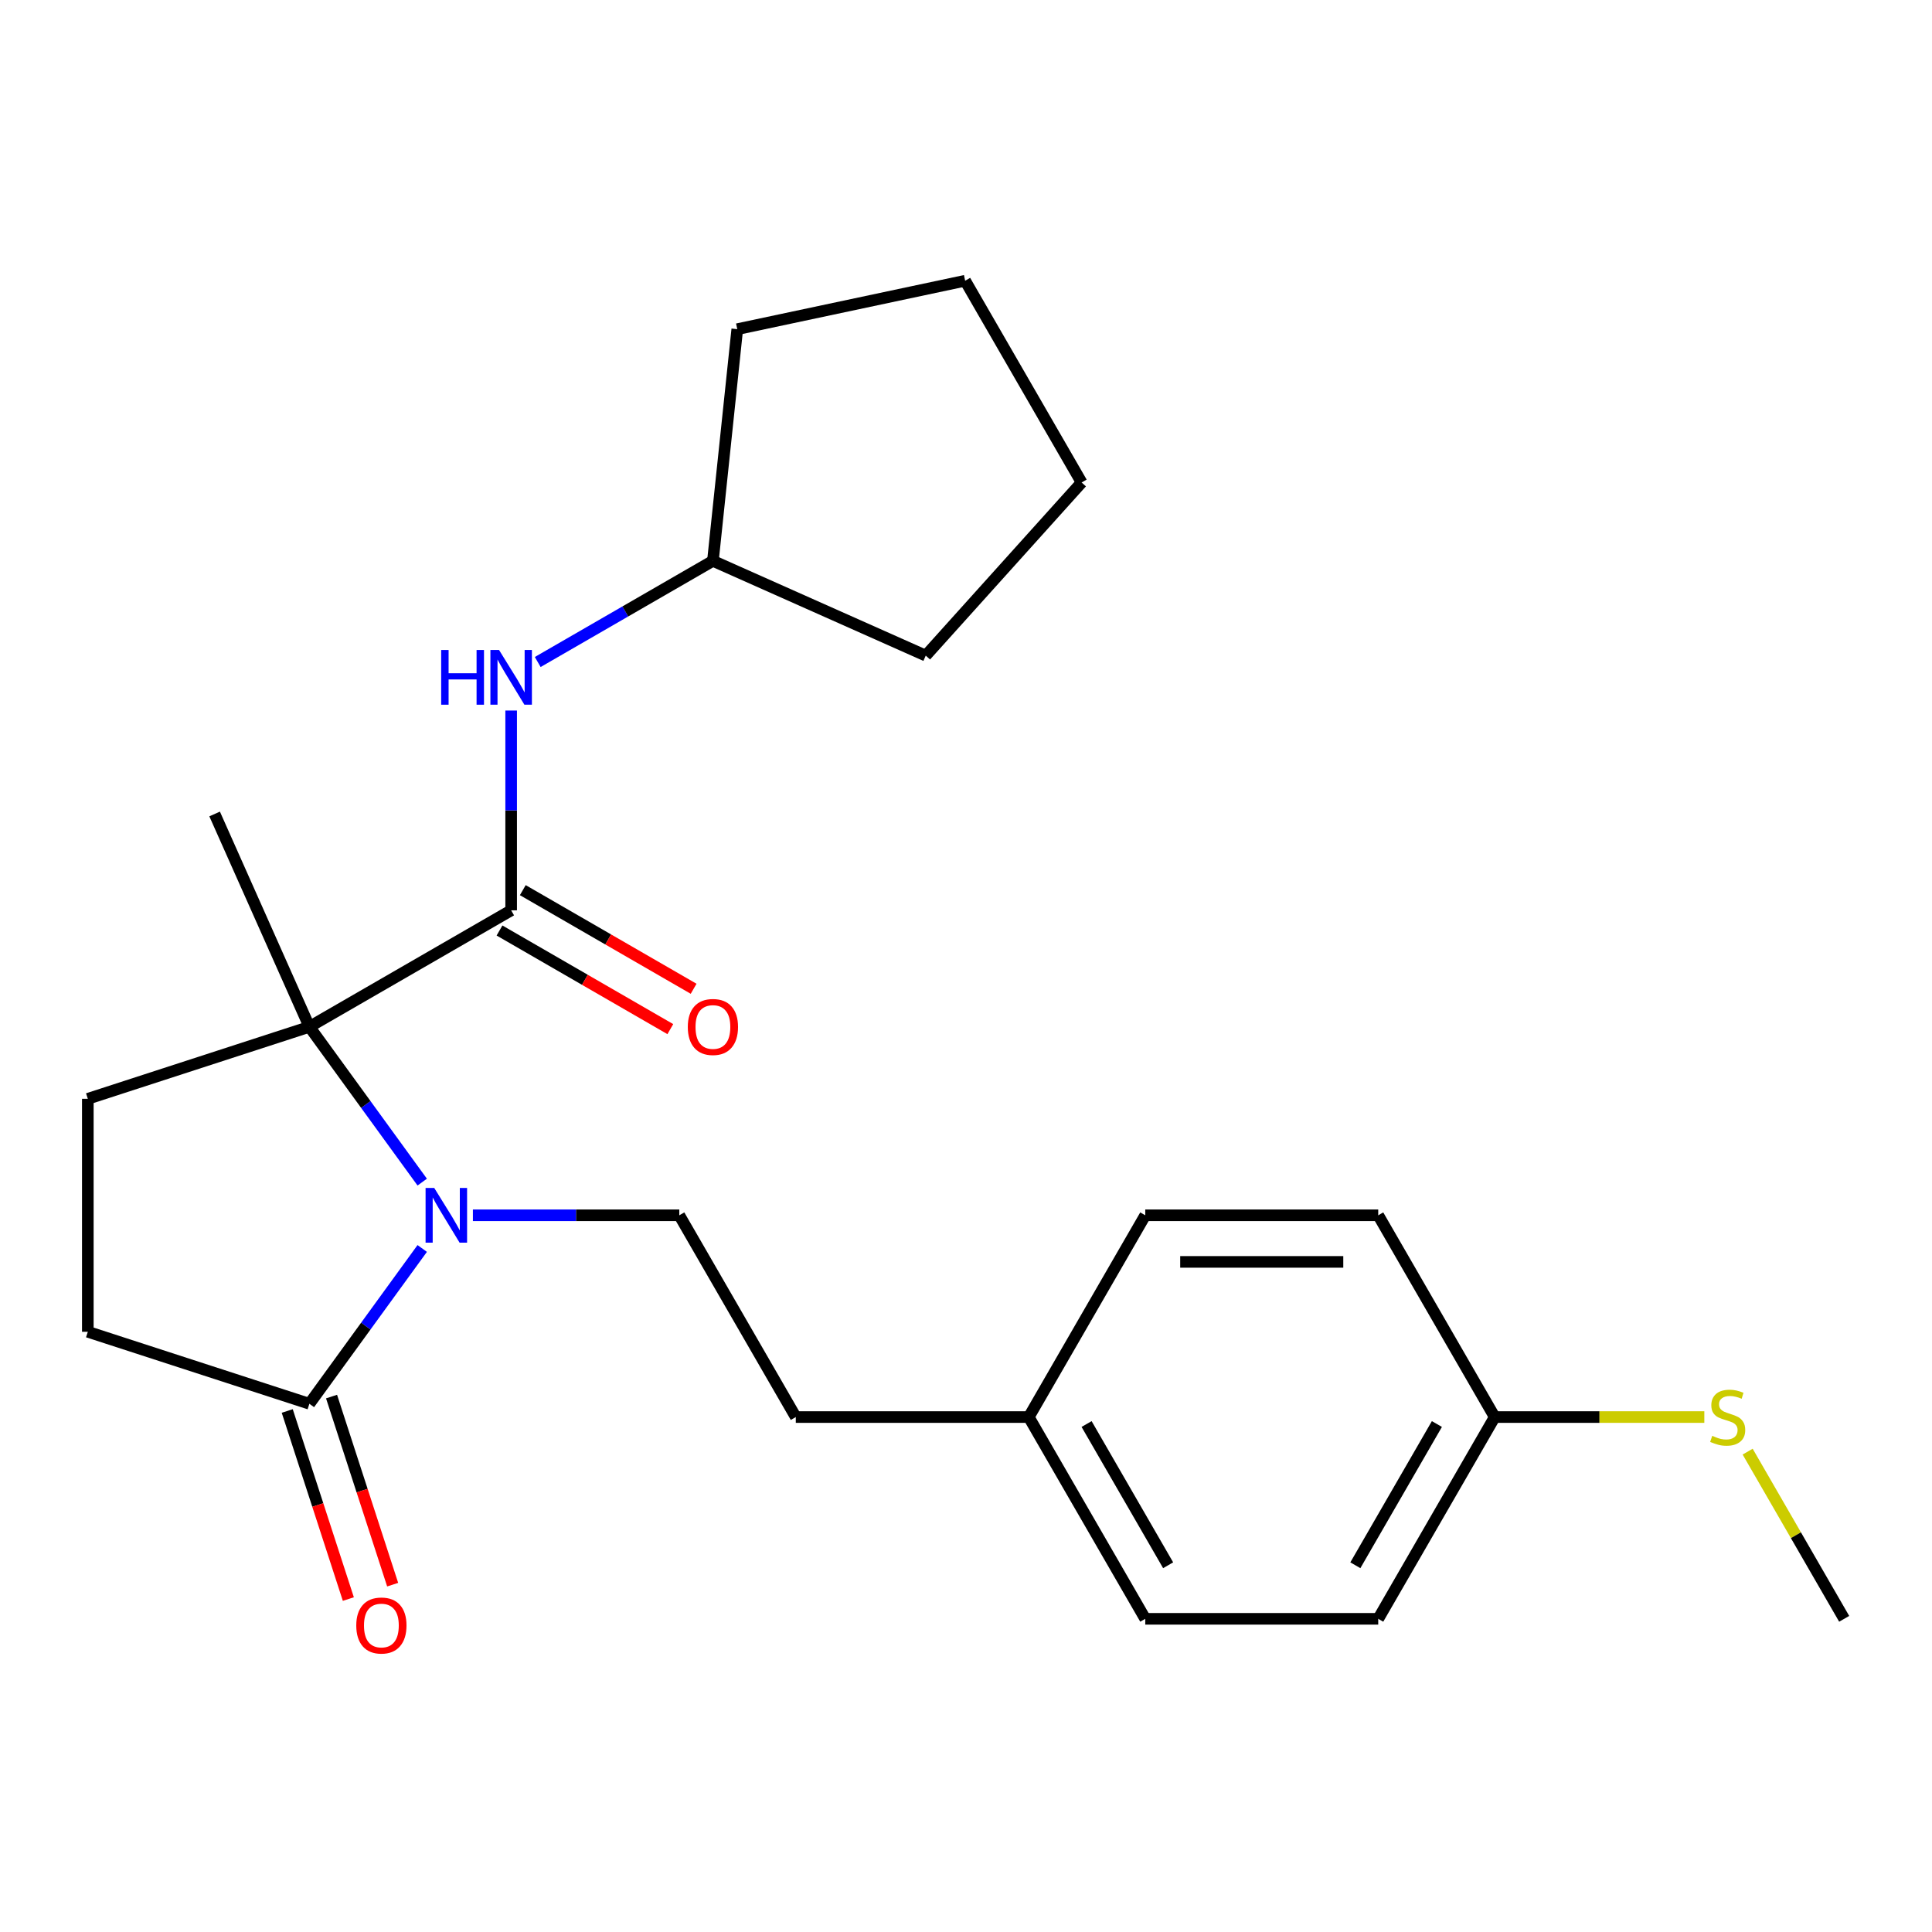 <?xml version='1.0' encoding='iso-8859-1'?>
<svg version='1.1' baseProfile='full'
              xmlns='http://www.w3.org/2000/svg'
                      xmlns:rdkit='http://www.rdkit.org/xml'
                      xmlns:xlink='http://www.w3.org/1999/xlink'
                  xml:space='preserve'
width='1000px' height='1000px' viewBox='0 0 1000 1000'>
<!-- END OF HEADER -->
<rect style='opacity:1.0;fill:#FFFFFF;stroke:none' width='1000' height='1000' x='0' y='0'> </rect>
<path class='bond-0' d='M 218.542,611.86 L 189.341,571.669' style='fill:none;fill-rule:evenodd;stroke:#0000FF;stroke-width:6px;stroke-linecap:butt;stroke-linejoin:miter;stroke-opacity:1' />
<path class='bond-0' d='M 189.341,571.669 L 160.14,531.478' style='fill:none;fill-rule:evenodd;stroke:#000000;stroke-width:6px;stroke-linecap:butt;stroke-linejoin:miter;stroke-opacity:1' />
<path class='bond-2' d='M 218.542,646.21 L 189.341,686.401' style='fill:none;fill-rule:evenodd;stroke:#0000FF;stroke-width:6px;stroke-linecap:butt;stroke-linejoin:miter;stroke-opacity:1' />
<path class='bond-2' d='M 189.341,686.401 L 160.14,726.592' style='fill:none;fill-rule:evenodd;stroke:#000000;stroke-width:6px;stroke-linecap:butt;stroke-linejoin:miter;stroke-opacity:1' />
<path class='bond-4' d='M 244.774,629.035 L 298.191,629.035' style='fill:none;fill-rule:evenodd;stroke:#0000FF;stroke-width:6px;stroke-linecap:butt;stroke-linejoin:miter;stroke-opacity:1' />
<path class='bond-4' d='M 298.191,629.035 L 351.607,629.035' style='fill:none;fill-rule:evenodd;stroke:#000000;stroke-width:6px;stroke-linecap:butt;stroke-linejoin:miter;stroke-opacity:1' />
<path class='bond-1' d='M 160.14,531.478 L 264.572,471.184' style='fill:none;fill-rule:evenodd;stroke:#000000;stroke-width:6px;stroke-linecap:butt;stroke-linejoin:miter;stroke-opacity:1' />
<path class='bond-5' d='M 160.14,531.478 L 45.455,568.741' style='fill:none;fill-rule:evenodd;stroke:#000000;stroke-width:6px;stroke-linecap:butt;stroke-linejoin:miter;stroke-opacity:1' />
<path class='bond-14' d='M 160.14,531.478 L 111.093,421.315' style='fill:none;fill-rule:evenodd;stroke:#000000;stroke-width:6px;stroke-linecap:butt;stroke-linejoin:miter;stroke-opacity:1' />
<path class='bond-3' d='M 264.572,471.184 L 264.572,419.477' style='fill:none;fill-rule:evenodd;stroke:#000000;stroke-width:6px;stroke-linecap:butt;stroke-linejoin:miter;stroke-opacity:1' />
<path class='bond-3' d='M 264.572,419.477 L 264.572,367.771' style='fill:none;fill-rule:evenodd;stroke:#0000FF;stroke-width:6px;stroke-linecap:butt;stroke-linejoin:miter;stroke-opacity:1' />
<path class='bond-7' d='M 258.543,481.627 L 302.751,507.151' style='fill:none;fill-rule:evenodd;stroke:#000000;stroke-width:6px;stroke-linecap:butt;stroke-linejoin:miter;stroke-opacity:1' />
<path class='bond-7' d='M 302.751,507.151 L 346.96,532.675' style='fill:none;fill-rule:evenodd;stroke:#FF0000;stroke-width:6px;stroke-linecap:butt;stroke-linejoin:miter;stroke-opacity:1' />
<path class='bond-7' d='M 270.601,460.741 L 314.81,486.264' style='fill:none;fill-rule:evenodd;stroke:#000000;stroke-width:6px;stroke-linecap:butt;stroke-linejoin:miter;stroke-opacity:1' />
<path class='bond-7' d='M 314.81,486.264 L 359.019,511.788' style='fill:none;fill-rule:evenodd;stroke:#FF0000;stroke-width:6px;stroke-linecap:butt;stroke-linejoin:miter;stroke-opacity:1' />
<path class='bond-6' d='M 160.14,726.592 L 45.455,689.329' style='fill:none;fill-rule:evenodd;stroke:#000000;stroke-width:6px;stroke-linecap:butt;stroke-linejoin:miter;stroke-opacity:1' />
<path class='bond-8' d='M 148.672,730.319 L 164.487,778.994' style='fill:none;fill-rule:evenodd;stroke:#000000;stroke-width:6px;stroke-linecap:butt;stroke-linejoin:miter;stroke-opacity:1' />
<path class='bond-8' d='M 164.487,778.994 L 180.303,827.67' style='fill:none;fill-rule:evenodd;stroke:#FF0000;stroke-width:6px;stroke-linecap:butt;stroke-linejoin:miter;stroke-opacity:1' />
<path class='bond-8' d='M 171.609,722.866 L 187.424,771.542' style='fill:none;fill-rule:evenodd;stroke:#000000;stroke-width:6px;stroke-linecap:butt;stroke-linejoin:miter;stroke-opacity:1' />
<path class='bond-8' d='M 187.424,771.542 L 203.24,820.217' style='fill:none;fill-rule:evenodd;stroke:#FF0000;stroke-width:6px;stroke-linecap:butt;stroke-linejoin:miter;stroke-opacity:1' />
<path class='bond-13' d='M 278.327,342.655 L 323.665,316.479' style='fill:none;fill-rule:evenodd;stroke:#0000FF;stroke-width:6px;stroke-linecap:butt;stroke-linejoin:miter;stroke-opacity:1' />
<path class='bond-13' d='M 323.665,316.479 L 369.004,290.302' style='fill:none;fill-rule:evenodd;stroke:#000000;stroke-width:6px;stroke-linecap:butt;stroke-linejoin:miter;stroke-opacity:1' />
<path class='bond-9' d='M 351.607,629.035 L 411.901,733.467' style='fill:none;fill-rule:evenodd;stroke:#000000;stroke-width:6px;stroke-linecap:butt;stroke-linejoin:miter;stroke-opacity:1' />
<path class='bond-24' d='M 45.455,568.741 L 45.455,689.329' style='fill:none;fill-rule:evenodd;stroke:#000000;stroke-width:6px;stroke-linecap:butt;stroke-linejoin:miter;stroke-opacity:1' />
<path class='bond-11' d='M 411.901,733.467 L 532.489,733.467' style='fill:none;fill-rule:evenodd;stroke:#000000;stroke-width:6px;stroke-linecap:butt;stroke-linejoin:miter;stroke-opacity:1' />
<path class='bond-10' d='M 773.664,733.467 L 713.37,837.899' style='fill:none;fill-rule:evenodd;stroke:#000000;stroke-width:6px;stroke-linecap:butt;stroke-linejoin:miter;stroke-opacity:1' />
<path class='bond-10' d='M 743.734,737.073 L 701.528,810.175' style='fill:none;fill-rule:evenodd;stroke:#000000;stroke-width:6px;stroke-linecap:butt;stroke-linejoin:miter;stroke-opacity:1' />
<path class='bond-12' d='M 773.664,733.467 L 827.91,733.467' style='fill:none;fill-rule:evenodd;stroke:#000000;stroke-width:6px;stroke-linecap:butt;stroke-linejoin:miter;stroke-opacity:1' />
<path class='bond-12' d='M 827.91,733.467 L 882.157,733.467' style='fill:none;fill-rule:evenodd;stroke:#CCCC00;stroke-width:6px;stroke-linecap:butt;stroke-linejoin:miter;stroke-opacity:1' />
<path class='bond-25' d='M 773.664,733.467 L 713.37,629.035' style='fill:none;fill-rule:evenodd;stroke:#000000;stroke-width:6px;stroke-linecap:butt;stroke-linejoin:miter;stroke-opacity:1' />
<path class='bond-17' d='M 532.489,733.467 L 592.783,629.035' style='fill:none;fill-rule:evenodd;stroke:#000000;stroke-width:6px;stroke-linecap:butt;stroke-linejoin:miter;stroke-opacity:1' />
<path class='bond-18' d='M 532.489,733.467 L 592.783,837.899' style='fill:none;fill-rule:evenodd;stroke:#000000;stroke-width:6px;stroke-linecap:butt;stroke-linejoin:miter;stroke-opacity:1' />
<path class='bond-18' d='M 562.419,737.073 L 604.625,810.175' style='fill:none;fill-rule:evenodd;stroke:#000000;stroke-width:6px;stroke-linecap:butt;stroke-linejoin:miter;stroke-opacity:1' />
<path class='bond-19' d='M 904.583,751.362 L 929.564,794.63' style='fill:none;fill-rule:evenodd;stroke:#CCCC00;stroke-width:6px;stroke-linecap:butt;stroke-linejoin:miter;stroke-opacity:1' />
<path class='bond-19' d='M 929.564,794.63 L 954.545,837.899' style='fill:none;fill-rule:evenodd;stroke:#000000;stroke-width:6px;stroke-linecap:butt;stroke-linejoin:miter;stroke-opacity:1' />
<path class='bond-20' d='M 369.004,290.302 L 381.609,170.375' style='fill:none;fill-rule:evenodd;stroke:#000000;stroke-width:6px;stroke-linecap:butt;stroke-linejoin:miter;stroke-opacity:1' />
<path class='bond-21' d='M 369.004,290.302 L 479.166,339.35' style='fill:none;fill-rule:evenodd;stroke:#000000;stroke-width:6px;stroke-linecap:butt;stroke-linejoin:miter;stroke-opacity:1' />
<path class='bond-15' d='M 713.37,837.899 L 592.783,837.899' style='fill:none;fill-rule:evenodd;stroke:#000000;stroke-width:6px;stroke-linecap:butt;stroke-linejoin:miter;stroke-opacity:1' />
<path class='bond-16' d='M 713.37,629.035 L 592.783,629.035' style='fill:none;fill-rule:evenodd;stroke:#000000;stroke-width:6px;stroke-linecap:butt;stroke-linejoin:miter;stroke-opacity:1' />
<path class='bond-16' d='M 695.282,653.153 L 610.871,653.153' style='fill:none;fill-rule:evenodd;stroke:#000000;stroke-width:6px;stroke-linecap:butt;stroke-linejoin:miter;stroke-opacity:1' />
<path class='bond-23' d='M 381.609,170.375 L 499.561,145.304' style='fill:none;fill-rule:evenodd;stroke:#000000;stroke-width:6px;stroke-linecap:butt;stroke-linejoin:miter;stroke-opacity:1' />
<path class='bond-22' d='M 479.166,339.35 L 559.855,249.736' style='fill:none;fill-rule:evenodd;stroke:#000000;stroke-width:6px;stroke-linecap:butt;stroke-linejoin:miter;stroke-opacity:1' />
<path class='bond-26' d='M 559.855,249.736 L 499.561,145.304' style='fill:none;fill-rule:evenodd;stroke:#000000;stroke-width:6px;stroke-linecap:butt;stroke-linejoin:miter;stroke-opacity:1' />
<path  class='atom-0' d='M 224.76 614.875
L 234.04 629.875
Q 234.96 631.355, 236.44 634.035
Q 237.92 636.715, 238 636.875
L 238 614.875
L 241.76 614.875
L 241.76 643.195
L 237.88 643.195
L 227.92 626.795
Q 226.76 624.875, 225.52 622.675
Q 224.32 620.475, 223.96 619.795
L 223.96 643.195
L 220.28 643.195
L 220.28 614.875
L 224.76 614.875
' fill='#0000FF'/>
<path  class='atom-4' d='M 228.352 336.436
L 232.192 336.436
L 232.192 348.476
L 246.672 348.476
L 246.672 336.436
L 250.512 336.436
L 250.512 364.756
L 246.672 364.756
L 246.672 351.676
L 232.192 351.676
L 232.192 364.756
L 228.352 364.756
L 228.352 336.436
' fill='#0000FF'/>
<path  class='atom-4' d='M 258.312 336.436
L 267.592 351.436
Q 268.512 352.916, 269.992 355.596
Q 271.472 358.276, 271.552 358.436
L 271.552 336.436
L 275.312 336.436
L 275.312 364.756
L 271.432 364.756
L 261.472 348.356
Q 260.312 346.436, 259.072 344.236
Q 257.872 342.036, 257.512 341.356
L 257.512 364.756
L 253.832 364.756
L 253.832 336.436
L 258.312 336.436
' fill='#0000FF'/>
<path  class='atom-8' d='M 356.004 531.558
Q 356.004 524.758, 359.364 520.958
Q 362.724 517.158, 369.004 517.158
Q 375.284 517.158, 378.644 520.958
Q 382.004 524.758, 382.004 531.558
Q 382.004 538.438, 378.604 542.358
Q 375.204 546.238, 369.004 546.238
Q 362.764 546.238, 359.364 542.358
Q 356.004 538.478, 356.004 531.558
M 369.004 543.038
Q 373.324 543.038, 375.644 540.158
Q 378.004 537.238, 378.004 531.558
Q 378.004 525.998, 375.644 523.198
Q 373.324 520.358, 369.004 520.358
Q 364.684 520.358, 362.324 523.158
Q 360.004 525.958, 360.004 531.558
Q 360.004 537.278, 362.324 540.158
Q 364.684 543.038, 369.004 543.038
' fill='#FF0000'/>
<path  class='atom-9' d='M 184.404 841.358
Q 184.404 834.558, 187.764 830.758
Q 191.124 826.958, 197.404 826.958
Q 203.684 826.958, 207.044 830.758
Q 210.404 834.558, 210.404 841.358
Q 210.404 848.238, 207.004 852.158
Q 203.604 856.038, 197.404 856.038
Q 191.164 856.038, 187.764 852.158
Q 184.404 848.278, 184.404 841.358
M 197.404 852.838
Q 201.724 852.838, 204.044 849.958
Q 206.404 847.038, 206.404 841.358
Q 206.404 835.798, 204.044 832.998
Q 201.724 830.158, 197.404 830.158
Q 193.084 830.158, 190.724 832.958
Q 188.404 835.758, 188.404 841.358
Q 188.404 847.078, 190.724 849.958
Q 193.084 852.838, 197.404 852.838
' fill='#FF0000'/>
<path  class='atom-13' d='M 886.252 743.187
Q 886.572 743.307, 887.892 743.867
Q 889.212 744.427, 890.652 744.787
Q 892.132 745.107, 893.572 745.107
Q 896.252 745.107, 897.812 743.827
Q 899.372 742.507, 899.372 740.227
Q 899.372 738.667, 898.572 737.707
Q 897.812 736.747, 896.612 736.227
Q 895.412 735.707, 893.412 735.107
Q 890.892 734.347, 889.372 733.627
Q 887.892 732.907, 886.812 731.387
Q 885.772 729.867, 885.772 727.307
Q 885.772 723.747, 888.172 721.547
Q 890.612 719.347, 895.412 719.347
Q 898.692 719.347, 902.412 720.907
L 901.492 723.987
Q 898.092 722.587, 895.532 722.587
Q 892.772 722.587, 891.252 723.747
Q 889.732 724.867, 889.772 726.827
Q 889.772 728.347, 890.532 729.267
Q 891.332 730.187, 892.452 730.707
Q 893.612 731.227, 895.532 731.827
Q 898.092 732.627, 899.612 733.427
Q 901.132 734.227, 902.212 735.867
Q 903.332 737.467, 903.332 740.227
Q 903.332 744.147, 900.692 746.267
Q 898.092 748.347, 893.732 748.347
Q 891.212 748.347, 889.292 747.787
Q 887.412 747.267, 885.172 746.347
L 886.252 743.187
' fill='#CCCC00'/>
</svg>
